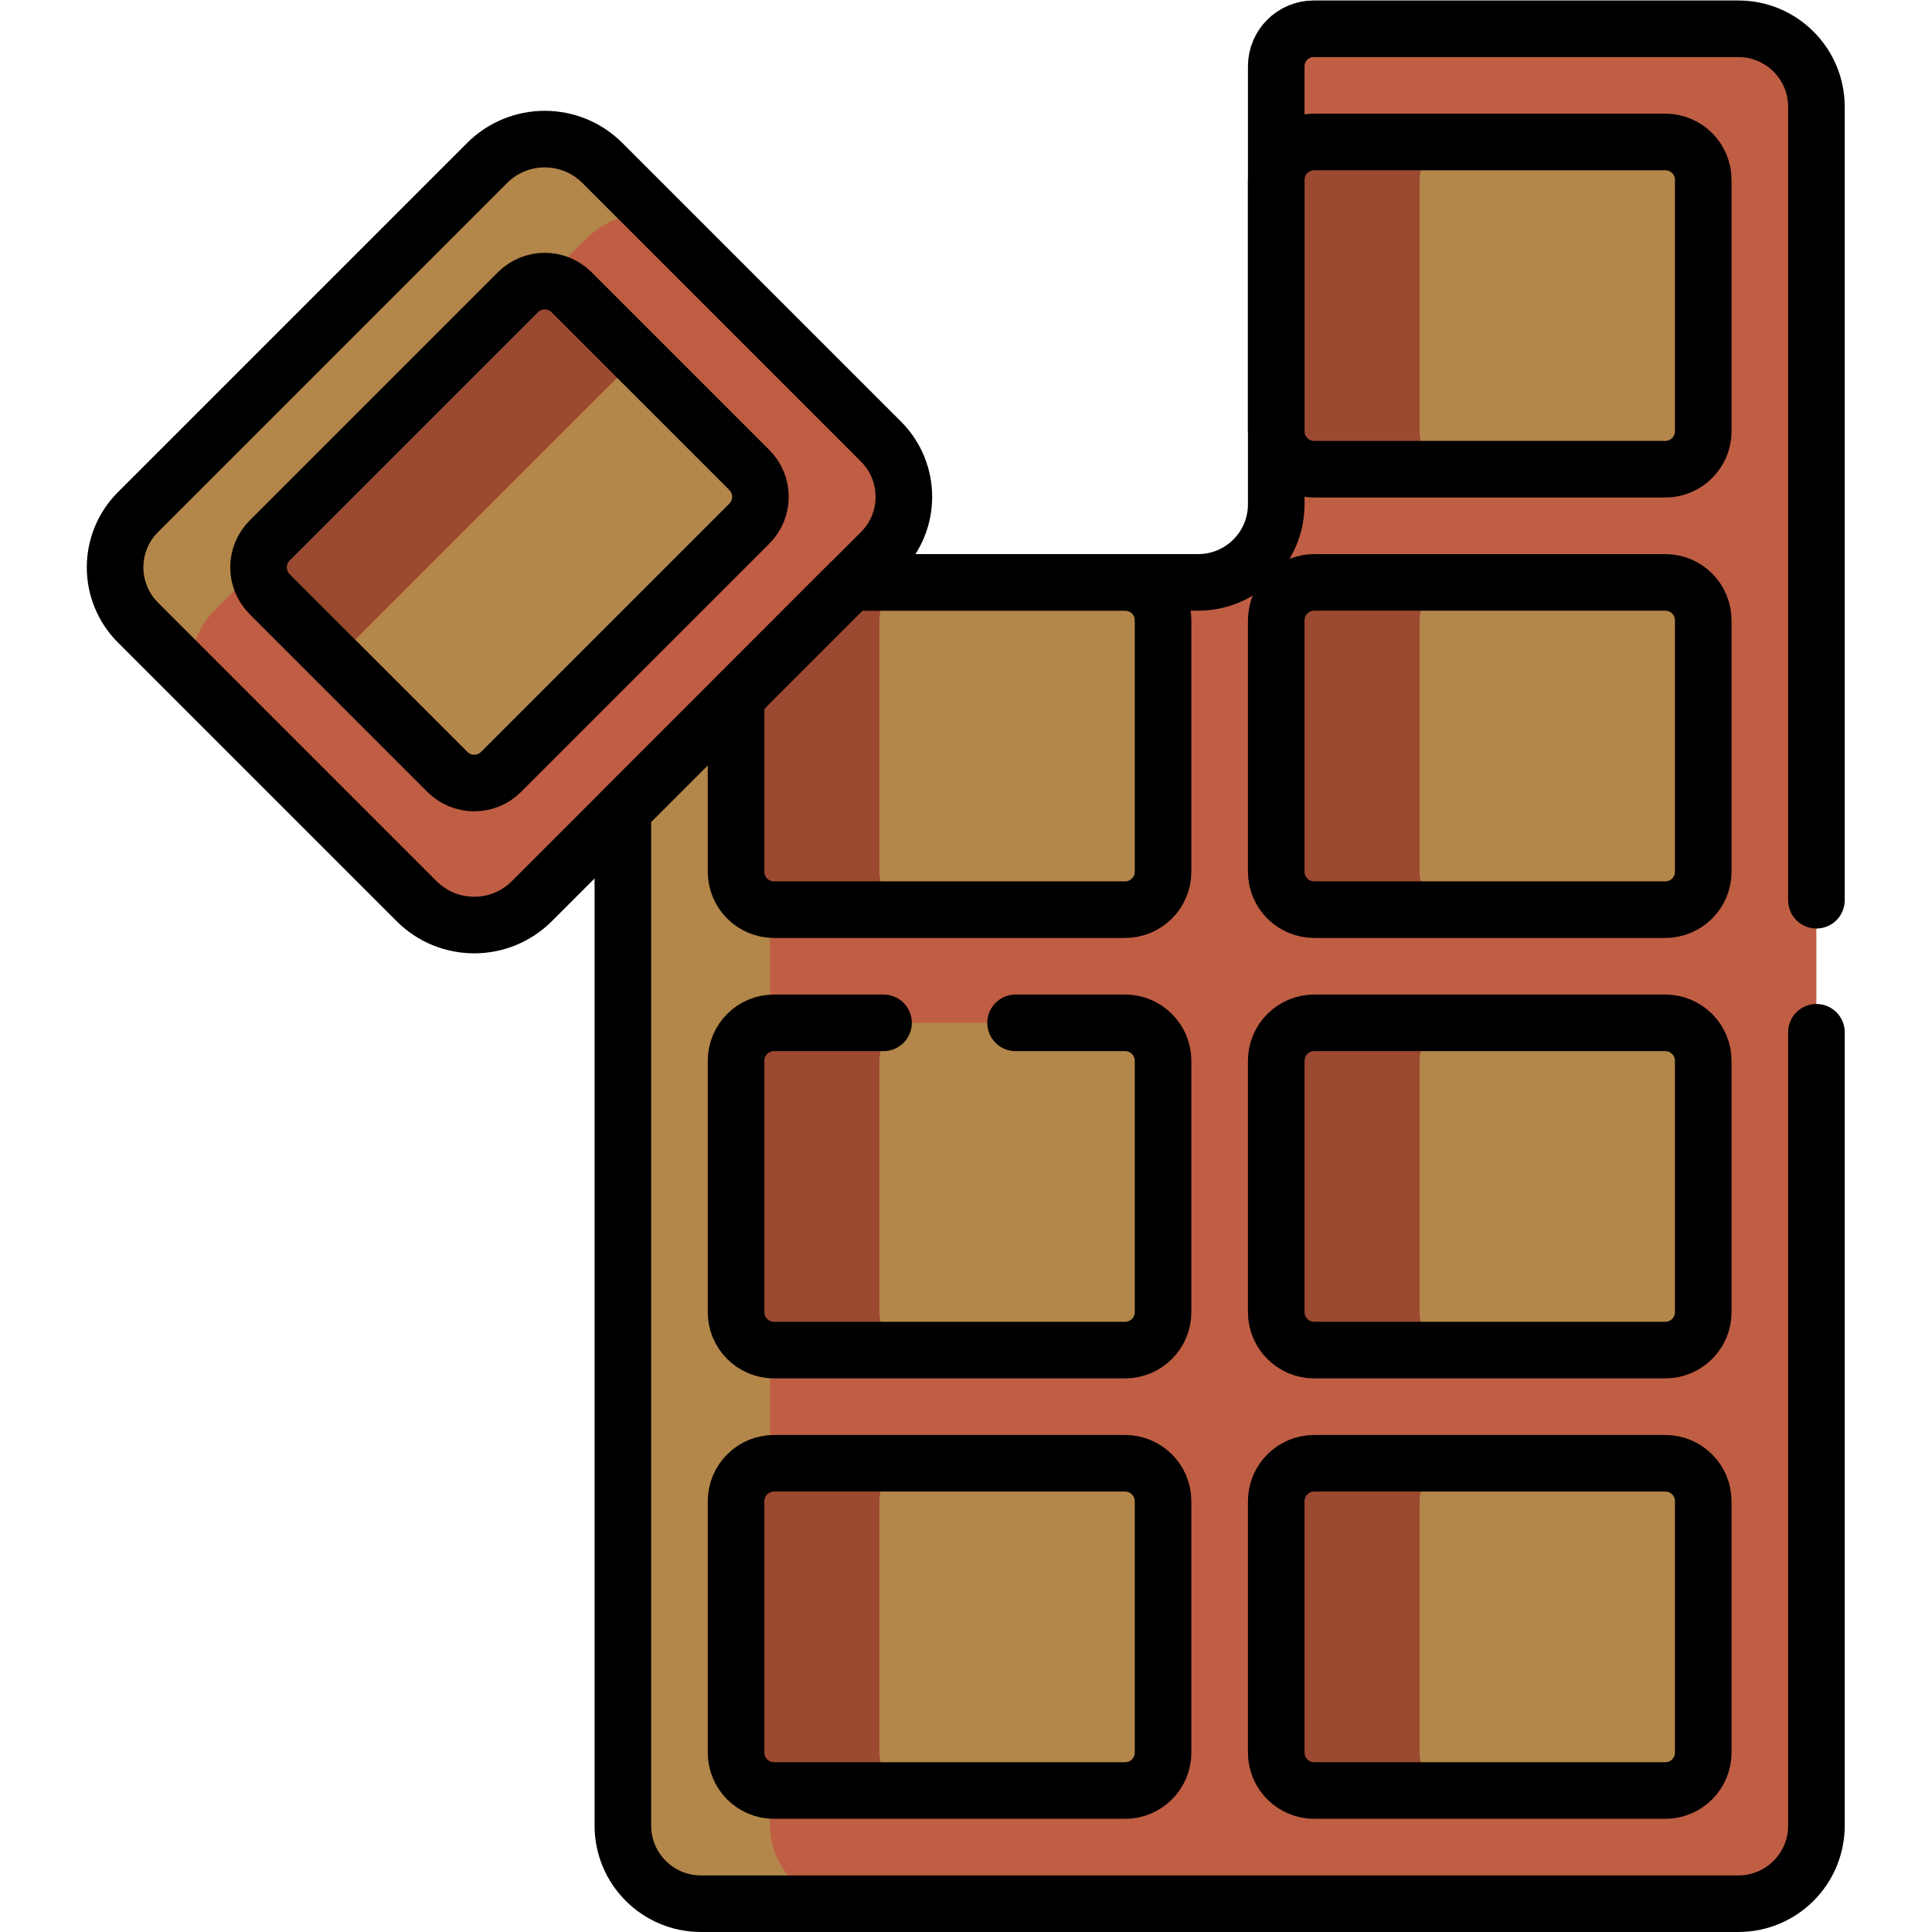 <?xml version="1.0" encoding="UTF-8"?>
<svg xmlns="http://www.w3.org/2000/svg" xmlns:xlink="http://www.w3.org/1999/xlink" version="1.1" width="512" height="512" x="0" y="0" viewBox="0 0 682.667 682.667" style="enable-background:new 0 0 512 512" xml:space="preserve" class="">
  <g>
    <defs>
      <clipPath id="a">
        <path d="M0 512h512V0H0Z" fill="#000000" opacity="1" data-original="#000000"></path>
      </clipPath>
    </defs>
    <g clip-path="url(#a)" transform="matrix(1.333 0 0 -1.333 0 682.667)">
      <path d="M0 0h-112.549c-5.493 0-9.947-4.453-9.947-9.947v-116.109c0-11.429-9.265-20.694-20.694-20.694h-92.123l-7.834-2.084-49.333-49-3.206-9.29v-269.183c0-11.429 9.266-20.694 20.695-20.694H0c11.429 0 20.695 9.265 20.695 20.694v455.612C20.695-9.266 11.429 0 0 0" style="fill-opacity:1;fill-rule:nonzero;stroke:none" transform="translate(460.783 504.501)" fill="#C05E44" data-original="#d8694b" class="" opacity="1"></path>
      <path d="M0 0v314.057l-35.827-35.584-3.205-9.29V0c0-11.43 9.265-20.695 20.695-20.695h39.032C9.266-20.695 0-11.43 0 0" style="fill-opacity:1;fill-rule:nonzero;stroke:none" transform="translate(204.13 28.194)" fill="#B3864A" data-original="#c5573a" class="" opacity="1"></path>
      <path d="M0 0h-93.062c-5.558 0-10.064-4.506-10.064-10.064v-66.622c0-5.558 4.506-10.064 10.064-10.064H0c5.559 0 10.064 4.506 10.064 10.064v66.622C10.064-4.506 5.559 0 0 0" style="fill-opacity:1;fill-rule:nonzero;stroke:none" transform="translate(441.413 474.5)" fill="#B3864A" data-original="#c5573a" class="" opacity="1"></path>
      <path d="M0 0h-93.062c-5.558 0-10.064-4.506-10.064-10.064v-66.622c0-5.558 4.506-10.064 10.064-10.064H0c5.559 0 10.064 4.506 10.064 10.064v66.622C10.064-4.506 5.559 0 0 0" style="fill-opacity:1;fill-rule:nonzero;stroke:none" transform="translate(441.413 241)" fill="#B3864A" data-original="#c5573a" class="" opacity="1"></path>
      <path d="M0 0h-93.062c-5.558 0-10.064-4.506-10.064-10.065v-66.621c0-5.558 4.506-10.064 10.064-10.064H0c5.559 0 10.064 4.506 10.064 10.064v66.621C10.064-4.506 5.559 0 0 0" style="fill-opacity:1;fill-rule:nonzero;stroke:none" transform="translate(441.413 357.75)" fill="#B3864A" data-original="#c5573a" class="" opacity="1"></path>
      <path d="M0 0h-93.062c-5.558 0-10.064-4.506-10.064-10.064v-66.622c0-5.558 4.506-10.064 10.064-10.064H0c5.559 0 10.064 4.506 10.064 10.064v66.622C10.064-4.506 5.559 0 0 0" style="fill-opacity:1;fill-rule:nonzero;stroke:none" transform="translate(441.413 124.25)" fill="#B3864A" data-original="#c5573a" class="" opacity="1"></path>
      <path d="M0 0v66.621c0 5.559 4.506 10.065 10.064 10.065h-38C-33.494 76.686-38 72.18-38 66.621V0c0-5.559 4.506-10.064 10.064-10.064h38C4.506-10.064 0-5.559 0 0" style="fill-opacity:1;fill-rule:nonzero;stroke:none" transform="translate(376.288 397.815)" fill="#9C4931" data-original="#a94b30" class="" opacity="1"></path>
      <path d="M0 0v66.621c0 5.559 4.506 10.065 10.064 10.065h-38C-33.494 76.686-38 72.18-38 66.621V0c0-5.559 4.506-10.065 10.064-10.065h38C4.506-10.065 0-5.559 0 0" style="fill-opacity:1;fill-rule:nonzero;stroke:none" transform="translate(376.288 164.315)" fill="#9C4931" data-original="#a94b30" class="" opacity="1"></path>
      <path d="M0 0v66.621c0 5.558 4.506 10.065 10.064 10.065h-38C-33.494 76.686-38 72.179-38 66.621V0c0-5.559 4.506-10.065 10.064-10.065h38C4.506-10.065 0-5.559 0 0" style="fill-opacity:1;fill-rule:nonzero;stroke:none" transform="translate(376.288 281.065)" fill="#9C4931" data-original="#a94b30" class="" opacity="1"></path>
      <path d="M0 0v66.621c0 5.559 4.506 10.065 10.064 10.065h-38C-33.494 76.686-38 72.18-38 66.621V0c0-5.559 4.506-10.065 10.064-10.065h38C4.506-10.065 0-5.559 0 0" style="fill-opacity:1;fill-rule:nonzero;stroke:none" transform="translate(376.288 47.564)" fill="#9C4931" data-original="#a94b30" class="" opacity="1"></path>
      <path d="M0 0h-93.062c-5.558 0-10.064-4.506-10.064-10.064v-66.622c0-5.558 4.506-10.064 10.064-10.064H0c5.559 0 10.064 4.506 10.064 10.064v66.622C10.064-4.506 5.559 0 0 0" style="fill-opacity:1;fill-rule:nonzero;stroke:none" transform="translate(298.223 124.25)" fill="#B3864A" data-original="#c5573a" class="" opacity="1"></path>
      <path d="M0 0h-93.062c-5.558 0-10.064-4.506-10.064-10.064v-66.622c0-5.558 4.506-10.064 10.064-10.064H0c5.559 0 10.064 4.506 10.064 10.064v66.622C10.064-4.506 5.559 0 0 0" style="fill-opacity:1;fill-rule:nonzero;stroke:none" transform="translate(298.223 241)" fill="#B3864A" data-original="#c5573a" class="" opacity="1"></path>
      <path d="M0 0h-72.753l-7.834-2.083-21.5-24-1.039-4.29v-46.313c0-5.558 4.506-10.064 10.064-10.064H0c5.559 0 10.064 4.506 10.064 10.064v66.621C10.064-4.506 5.559 0 0 0" style="fill-opacity:1;fill-rule:nonzero;stroke:none" transform="translate(298.223 357.75)" fill="#B3864A" data-original="#c5573a" class="" opacity="1"></path>
      <path d="M0 0v66.621c0 5.559 4.506 10.065 10.064 10.065h-38C-33.494 76.686-38 72.18-38 66.621V0c0-5.559 4.506-10.065 10.064-10.065h38C4.506-10.065 0-5.559 0 0" style="fill-opacity:1;fill-rule:nonzero;stroke:none" transform="translate(233.097 47.564)" fill="#9C4931" data-original="#a94b30" class="" opacity="1"></path>
      <path d="M0 0v66.621c0 5.559 4.506 10.065 10.064 10.065h-38C-33.494 76.686-38 72.18-38 66.621V0c0-5.559 4.506-10.065 10.064-10.065h38C4.506-10.065 0-5.559 0 0" style="fill-opacity:1;fill-rule:nonzero;stroke:none" transform="translate(233.097 164.315)" fill="#9C4931" data-original="#a94b30" class="" opacity="1"></path>
      <path d="M0 0v66.621c0 5.558 4.506 10.065 10.064 10.065H-7.627l-7.834-2.084-21.5-24L-38 46.313V0c0-5.559 4.506-10.065 10.064-10.065h38C4.506-10.065 0-5.559 0 0" style="fill-opacity:1;fill-rule:nonzero;stroke:none" transform="translate(233.097 281.065)" fill="#9C4931" data-original="#a94b30" class="" opacity="1"></path>
      <path d="M0 0c-8.082-8.082-8.082-21.185 0-29.267l73.854-73.854c8.439-8.439 22.122-8.439 30.562 0l92.549 92.55c8.082 8.082 8.082 21.185 0 29.267L123.111 92.55c-8.439 8.439-22.122 8.439-30.561 0z" style="fill-opacity:1;fill-rule:nonzero;stroke:none" transform="translate(36.557 376.373)" fill="#C05E44" data-original="#d8694b" class="" opacity="1"></path>
      <path d="m0 0 98.348 98.349c4.887 4.886 11.427 7.089 17.82 6.65l-13.47 13.471c-8.44 8.439-22.123 8.439-30.562 0l-92.55-92.551c-8.082-8.081-8.082-21.185 0-29.266l14.061-14.062C-6.878-11.178-4.767-4.767 0 0" style="fill-opacity:1;fill-rule:nonzero;stroke:none" transform="translate(56.97 350.454)" fill="#B3864A" data-original="#c5573a" class="" opacity="1"></path>
      <path d="m0 0-65.804-65.805c-3.931-3.93-3.931-10.302 0-14.233l47.108-47.108c3.93-3.931 10.303-3.931 14.234 0l65.804 65.804c3.93 3.931 3.93 10.303 0 14.234L14.233 0C10.303 3.93 3.931 3.931 0 0" style="fill-opacity:1;fill-rule:nonzero;stroke:none" transform="translate(137.271 434.661)" fill="#B3864A" data-original="#c5573a" class="" opacity="1"></path>
      <path d="m0 0 69.927 69.927a10.644 10.644 0 0 0 6.686 3.091L57.437 92.195c-3.931 3.93-10.303 3.93-14.234 0l-65.804-65.804c-3.931-3.931-3.931-10.304 0-14.234l19.48-19.48A10.65 10.65 0 0 0 0 0" style="fill-opacity:1;fill-rule:nonzero;stroke:none" transform="translate(94.068 342.466)" fill="#9C4931" data-original="#a94b30" class="" opacity="1"></path>
      <path d="M0 0c-8.082-8.082-8.082-21.185 0-29.267l73.854-73.854c8.439-8.439 22.122-8.439 30.562 0l92.549 92.55c8.082 8.082 8.082 21.185 0 29.267L123.111 92.55c-8.439 8.439-22.122 8.439-30.561 0z" style="stroke-linecap: round; stroke-linejoin: round; stroke-miterlimit: 10; stroke-dasharray: none; stroke-opacity: 1;" transform="translate(36.57 376.373)" fill="none" stroke="#000000" stroke-width="15px" stroke-linecap="round" stroke-linejoin="round" stroke-miterlimit="10" stroke-dasharray="none" stroke-opacity="" data-original="#000000" class=""></path>
      <path d="M0 0h-93.062c-5.558 0-10.064-4.506-10.064-10.064v-66.622c0-5.558 4.506-10.064 10.064-10.064H0c5.559 0 10.064 4.506 10.064 10.064v66.622C10.064-4.506 5.559 0 0 0Z" style="stroke-linecap: round; stroke-linejoin: round; stroke-miterlimit: 10; stroke-dasharray: none; stroke-opacity: 1;" transform="translate(441.427 474.5)" fill="none" stroke="#000000" stroke-width="15px" stroke-linecap="round" stroke-linejoin="round" stroke-miterlimit="10" stroke-dasharray="none" stroke-opacity="" data-original="#000000" class=""></path>
      <path d="M0 0h-93.062c-5.558 0-10.064-4.506-10.064-10.064v-66.622c0-5.558 4.506-10.064 10.064-10.064H0c5.559 0 10.064 4.506 10.064 10.064v66.622C10.064-4.506 5.559 0 0 0Z" style="stroke-linecap: round; stroke-linejoin: round; stroke-miterlimit: 10; stroke-dasharray: none; stroke-opacity: 1;" transform="translate(441.427 241)" fill="none" stroke="#000000" stroke-width="15px" stroke-linecap="round" stroke-linejoin="round" stroke-miterlimit="10" stroke-dasharray="none" stroke-opacity="" data-original="#000000" class=""></path>
      <path d="m0 0-65.804-65.805c-3.931-3.93-3.931-10.302 0-14.233l47.108-47.108c3.93-3.931 10.303-3.931 14.234 0l65.804 65.804c3.93 3.931 3.93 10.303 0 14.234L14.233 0C10.303 3.93 3.931 3.931 0 0Z" style="stroke-linecap: round; stroke-linejoin: round; stroke-miterlimit: 10; stroke-dasharray: none; stroke-opacity: 1;" transform="translate(137.284 434.661)" fill="none" stroke="#000000" stroke-width="15px" stroke-linecap="round" stroke-linejoin="round" stroke-miterlimit="10" stroke-dasharray="none" stroke-opacity="" data-original="#000000" class=""></path>
      <path d="M0 0h-93.062c-5.558 0-10.064-4.506-10.064-10.065v-66.621c0-5.558 4.506-10.064 10.064-10.064H0c5.559 0 10.064 4.506 10.064 10.064v66.621C10.064-4.506 5.559 0 0 0Z" style="stroke-linecap: round; stroke-linejoin: round; stroke-miterlimit: 10; stroke-dasharray: none; stroke-opacity: 1;" transform="translate(441.427 357.75)" fill="none" stroke="#000000" stroke-width="15px" stroke-linecap="round" stroke-linejoin="round" stroke-miterlimit="10" stroke-dasharray="none" stroke-opacity="" data-original="#000000" class=""></path>
      <path d="M0 0h-93.062c-5.558 0-10.064-4.506-10.064-10.064v-66.622c0-5.558 4.506-10.064 10.064-10.064H0c5.559 0 10.064 4.506 10.064 10.064v66.622C10.064-4.506 5.559 0 0 0Z" style="stroke-linecap: round; stroke-linejoin: round; stroke-miterlimit: 10; stroke-dasharray: none; stroke-opacity: 1;" transform="translate(441.427 124.25)" fill="none" stroke="#000000" stroke-width="15px" stroke-linecap="round" stroke-linejoin="round" stroke-miterlimit="10" stroke-dasharray="none" stroke-opacity="" data-original="#000000" class=""></path>
      <path d="M0 0h-93.062c-5.558 0-10.064-4.506-10.064-10.064v-66.622c0-5.558 4.506-10.064 10.064-10.064H0c5.559 0 10.064 4.506 10.064 10.064v66.622C10.064-4.506 5.559 0 0 0Z" style="stroke-linecap: round; stroke-linejoin: round; stroke-miterlimit: 10; stroke-dasharray: none; stroke-opacity: 1;" transform="translate(298.236 124.25)" fill="none" stroke="#000000" stroke-width="15px" stroke-linecap="round" stroke-linejoin="round" stroke-miterlimit="10" stroke-dasharray="none" stroke-opacity="" data-original="#000000" class=""></path>
      <path d="M0 0h-72.753l-30.373-30.373v-46.313c0-5.558 4.506-10.064 10.064-10.064H0c5.559 0 10.064 4.506 10.064 10.064v66.621C10.064-4.506 5.559 0 0 0Z" style="stroke-linecap: round; stroke-linejoin: round; stroke-miterlimit: 10; stroke-dasharray: none; stroke-opacity: 1;" transform="translate(298.236 357.75)" fill="none" stroke="#000000" stroke-width="15px" stroke-linecap="round" stroke-linejoin="round" stroke-miterlimit="10" stroke-dasharray="none" stroke-opacity="" data-original="#000000" class=""></path>
      <path d="M0 0h-29.031c-5.558 0-10.064-4.506-10.064-10.064v-66.622c0-5.558 4.506-10.064 10.064-10.064h93.062c5.558 0 10.064 4.506 10.064 10.064v66.622C74.095-4.506 69.589 0 64.031 0H35" style="stroke-linecap: round; stroke-linejoin: round; stroke-miterlimit: 10; stroke-dasharray: none; stroke-opacity: 1;" transform="translate(234.206 241)" fill="none" stroke="#000000" stroke-width="15px" stroke-linecap="round" stroke-linejoin="round" stroke-miterlimit="10" stroke-dasharray="none" stroke-opacity="" data-original="#000000" class=""></path>
      <path d="M0 0v210.306c0 11.429-9.266 20.695-20.695 20.695h-112.549c-5.493 0-9.946-4.453-9.946-9.947V104.945c0-11.429-9.266-20.695-20.695-20.695h-92.123l-60.373-60.373v-269.183c0-11.429 9.266-20.694 20.695-20.694h274.991C-9.266-266 0-256.735 0-245.306V-35" style="stroke-linecap: round; stroke-linejoin: round; stroke-miterlimit: 10; stroke-dasharray: none; stroke-opacity: 1;" transform="translate(481.491 273.5)" fill="none" stroke="#000000" stroke-width="15px" stroke-linecap="round" stroke-linejoin="round" stroke-miterlimit="10" stroke-dasharray="none" stroke-opacity="" data-original="#000000" class=""></path>
    </g>
  </g>
</svg>
